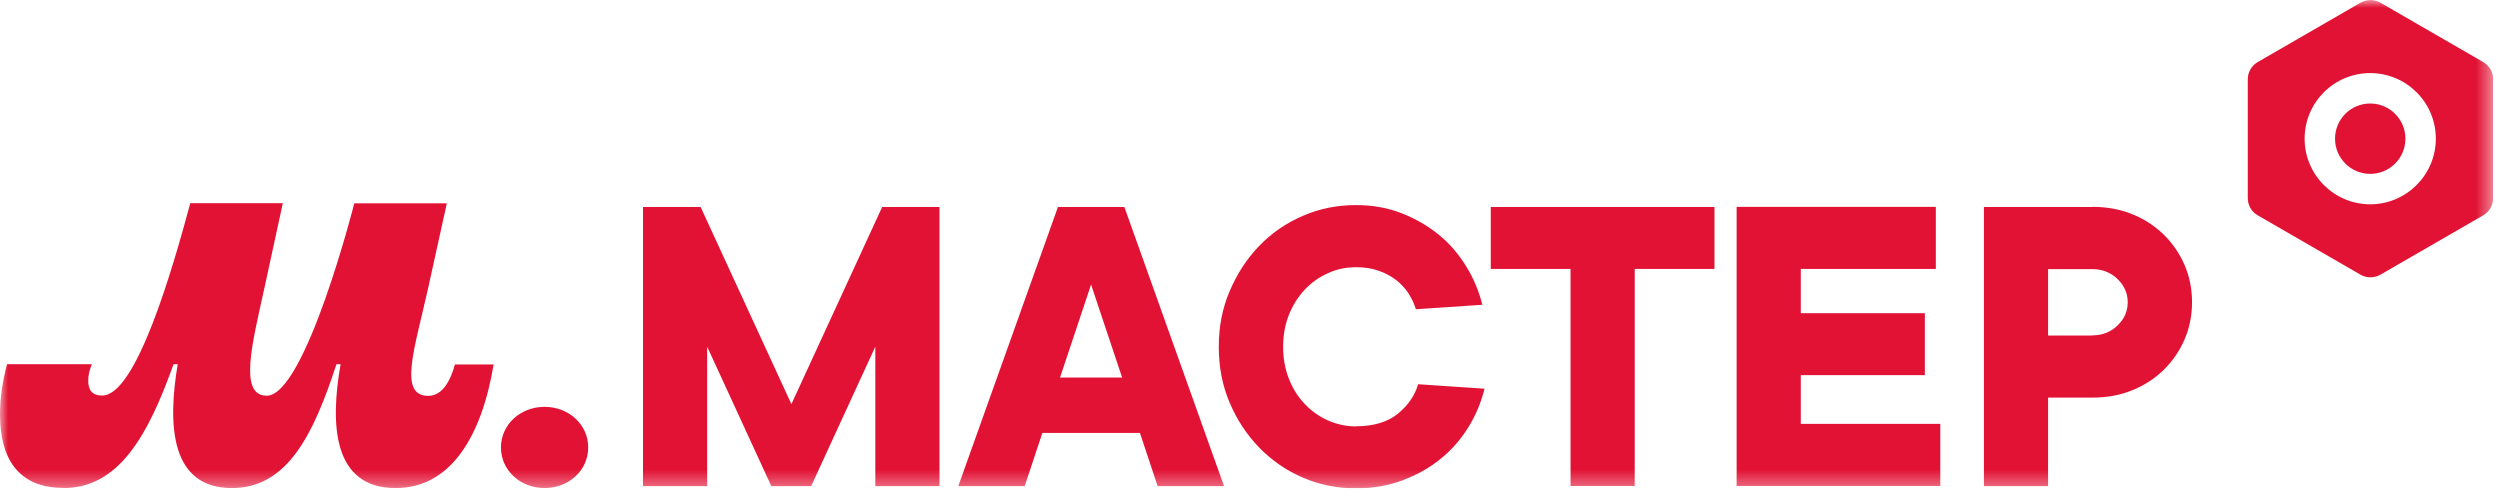 <svg viewBox="0 0 157 31" fill="none" xmlns="http://www.w3.org/2000/svg">
<g clip-path="url(#clip0_562_27)">
<mask id="mask0_562_27" style="mask-type:luminance" maskUnits="userSpaceOnUse" x="0" y="0" width="157" height="31">
<path d="M156.57 0H0V30.66H156.57V0Z" fill="white"></path>
</mask>
<g mask="url(#mask0_562_27)">
<path d="M131.4 21.06C132.03 21.06 132.56 20.85 132.98 20.44C133.41 20.03 133.62 19.54 133.62 18.98C133.62 18.42 133.41 17.94 132.98 17.52C132.55 17.11 132.02 16.9 131.4 16.9H128.62V21.07H131.4V21.06ZM131.4 12.99C132.31 12.99 133.14 13.14 133.9 13.45C134.64 13.74 135.31 14.18 135.88 14.73C136.43 15.27 136.88 15.92 137.19 16.64C137.5 17.36 137.66 18.14 137.66 18.98C137.66 19.82 137.5 20.59 137.19 21.32C136.88 22.03 136.44 22.68 135.88 23.23C135.31 23.78 134.64 24.22 133.9 24.51C133.14 24.82 132.3 24.97 131.4 24.97H128.62V30.53H124.59V13H131.41L131.4 12.99ZM109.05 12.99H121.57V16.89H113.09V19.67H120.88V23.56H113.09V26.62H121.85V30.52H109.06V13L109.05 12.99ZM102.66 30.52H98.63V16.89H93.62V13H107.67V16.89H102.66V30.52ZM85.16 26.77C86.27 26.77 87.15 26.5 87.79 25.98C88.43 25.45 88.85 24.84 89.06 24.13L93.23 24.41C93.02 25.25 92.69 26.06 92.23 26.8C91.77 27.56 91.19 28.23 90.5 28.79C89.81 29.36 89.02 29.81 88.12 30.15C87.22 30.49 86.23 30.67 85.16 30.67C83.97 30.67 82.85 30.44 81.81 29.99C80.78 29.55 79.85 28.9 79.07 28.1C78.29 27.29 77.67 26.35 77.22 25.28C76.76 24.2 76.54 23.04 76.54 21.78C76.54 20.52 76.76 19.37 77.22 18.29C77.68 17.21 78.29 16.26 79.07 15.45C79.85 14.64 80.78 14 81.81 13.56C82.86 13.1 83.98 12.88 85.16 12.88C86.2 12.88 87.16 13.05 88.04 13.4C88.89 13.73 89.68 14.19 90.38 14.76C91.06 15.32 91.63 15.99 92.09 16.75C92.55 17.49 92.88 18.3 93.09 19.14L88.92 19.42C88.81 19.07 88.65 18.73 88.45 18.42C88.24 18.1 87.98 17.82 87.67 17.58C87.34 17.33 86.96 17.13 86.57 17C86.15 16.85 85.68 16.78 85.17 16.78C84.54 16.78 83.94 16.9 83.39 17.16C82.84 17.4 82.34 17.76 81.93 18.2C81.5 18.66 81.17 19.2 80.94 19.78C80.7 20.39 80.58 21.06 80.58 21.78C80.58 22.5 80.7 23.17 80.94 23.78C81.18 24.39 81.51 24.92 81.93 25.36C82.34 25.8 82.84 26.16 83.39 26.4C83.95 26.65 84.56 26.78 85.17 26.78L85.16 26.77ZM70.47 23.71L68.52 17.87L66.57 23.71H70.46H70.47ZM65.46 27.19L64.35 30.53H60.18L66.44 13H70.61L76.87 30.53H72.7L71.59 27.19H65.47H65.46ZM55.38 13H59V30.53H54.97V21.77L50.94 30.53H48.44L44.41 21.77V30.53H40.38V13H44L49.7 25.38L55.4 13H55.38ZM34.2 30.65C35.73 30.65 36.94 29.53 36.94 28.1C36.94 26.67 35.73 25.55 34.2 25.55C32.67 25.55 31.46 26.67 31.46 28.1C31.46 29.53 32.67 30.65 34.2 30.65ZM3.98 30.65C7.47 30.65 9.3 27.34 10.9 22.87H11.16C10.51 26.74 10.72 30.65 14.57 30.65C18.03 30.65 19.68 27.32 21.13 22.87H21.39C20.72 26.66 20.9 30.65 24.85 30.65C28.31 30.65 30.25 27.39 31 22.89H28.57C28.29 23.89 27.8 24.86 26.89 24.86C25 24.86 26.04 21.89 26.87 18.17L28.06 12.77H22.25C22.25 12.77 19.18 24.85 16.75 24.85C14.97 24.85 15.85 21.54 16.6 18.11L17.76 12.76H11.95C10.87 16.77 8.57 24.84 6.42 24.84C5.72 24.84 5.54 24.42 5.54 23.89C5.54 23.55 5.64 23.18 5.77 22.87H0.44C0.16 23.95 0 24.97 0 26.02C0 28.64 1.03 30.64 3.98 30.64" fill="#E21235"></path>
<path fill-rule="evenodd" clip-rule="evenodd" d="M146.64 8.71C146.64 7.49 147.63 6.5 148.85 6.5C150.07 6.5 151.06 7.49 151.06 8.71C151.06 9.93 150.07 10.92 148.85 10.92C147.63 10.92 146.64 9.93 146.64 8.71ZM144.73 8.71C144.73 10.98 146.58 12.83 148.85 12.83C151.12 12.83 152.97 10.98 152.97 8.71C152.97 6.43 151.12 4.59 148.85 4.59C146.57 4.59 144.73 6.44 144.73 8.71ZM156.57 4.98V12.44C156.57 12.89 156.33 13.3 155.95 13.52L149.49 17.25C149.1 17.47 148.62 17.47 148.24 17.25L141.78 13.52C141.39 13.3 141.16 12.88 141.16 12.44V4.98C141.16 4.53 141.4 4.12 141.78 3.9L148.24 0.17C148.63 -0.05 149.1 -0.05 149.49 0.17L155.95 3.9C156.34 4.13 156.57 4.54 156.57 4.98Z" fill="#E21235"></path>
</g>
</g>
<defs>
<clipPath id="clip0_562_27">
<rect width="156.57" height="30.66" fill="white"></rect>
</clipPath>
</defs>
</svg>
